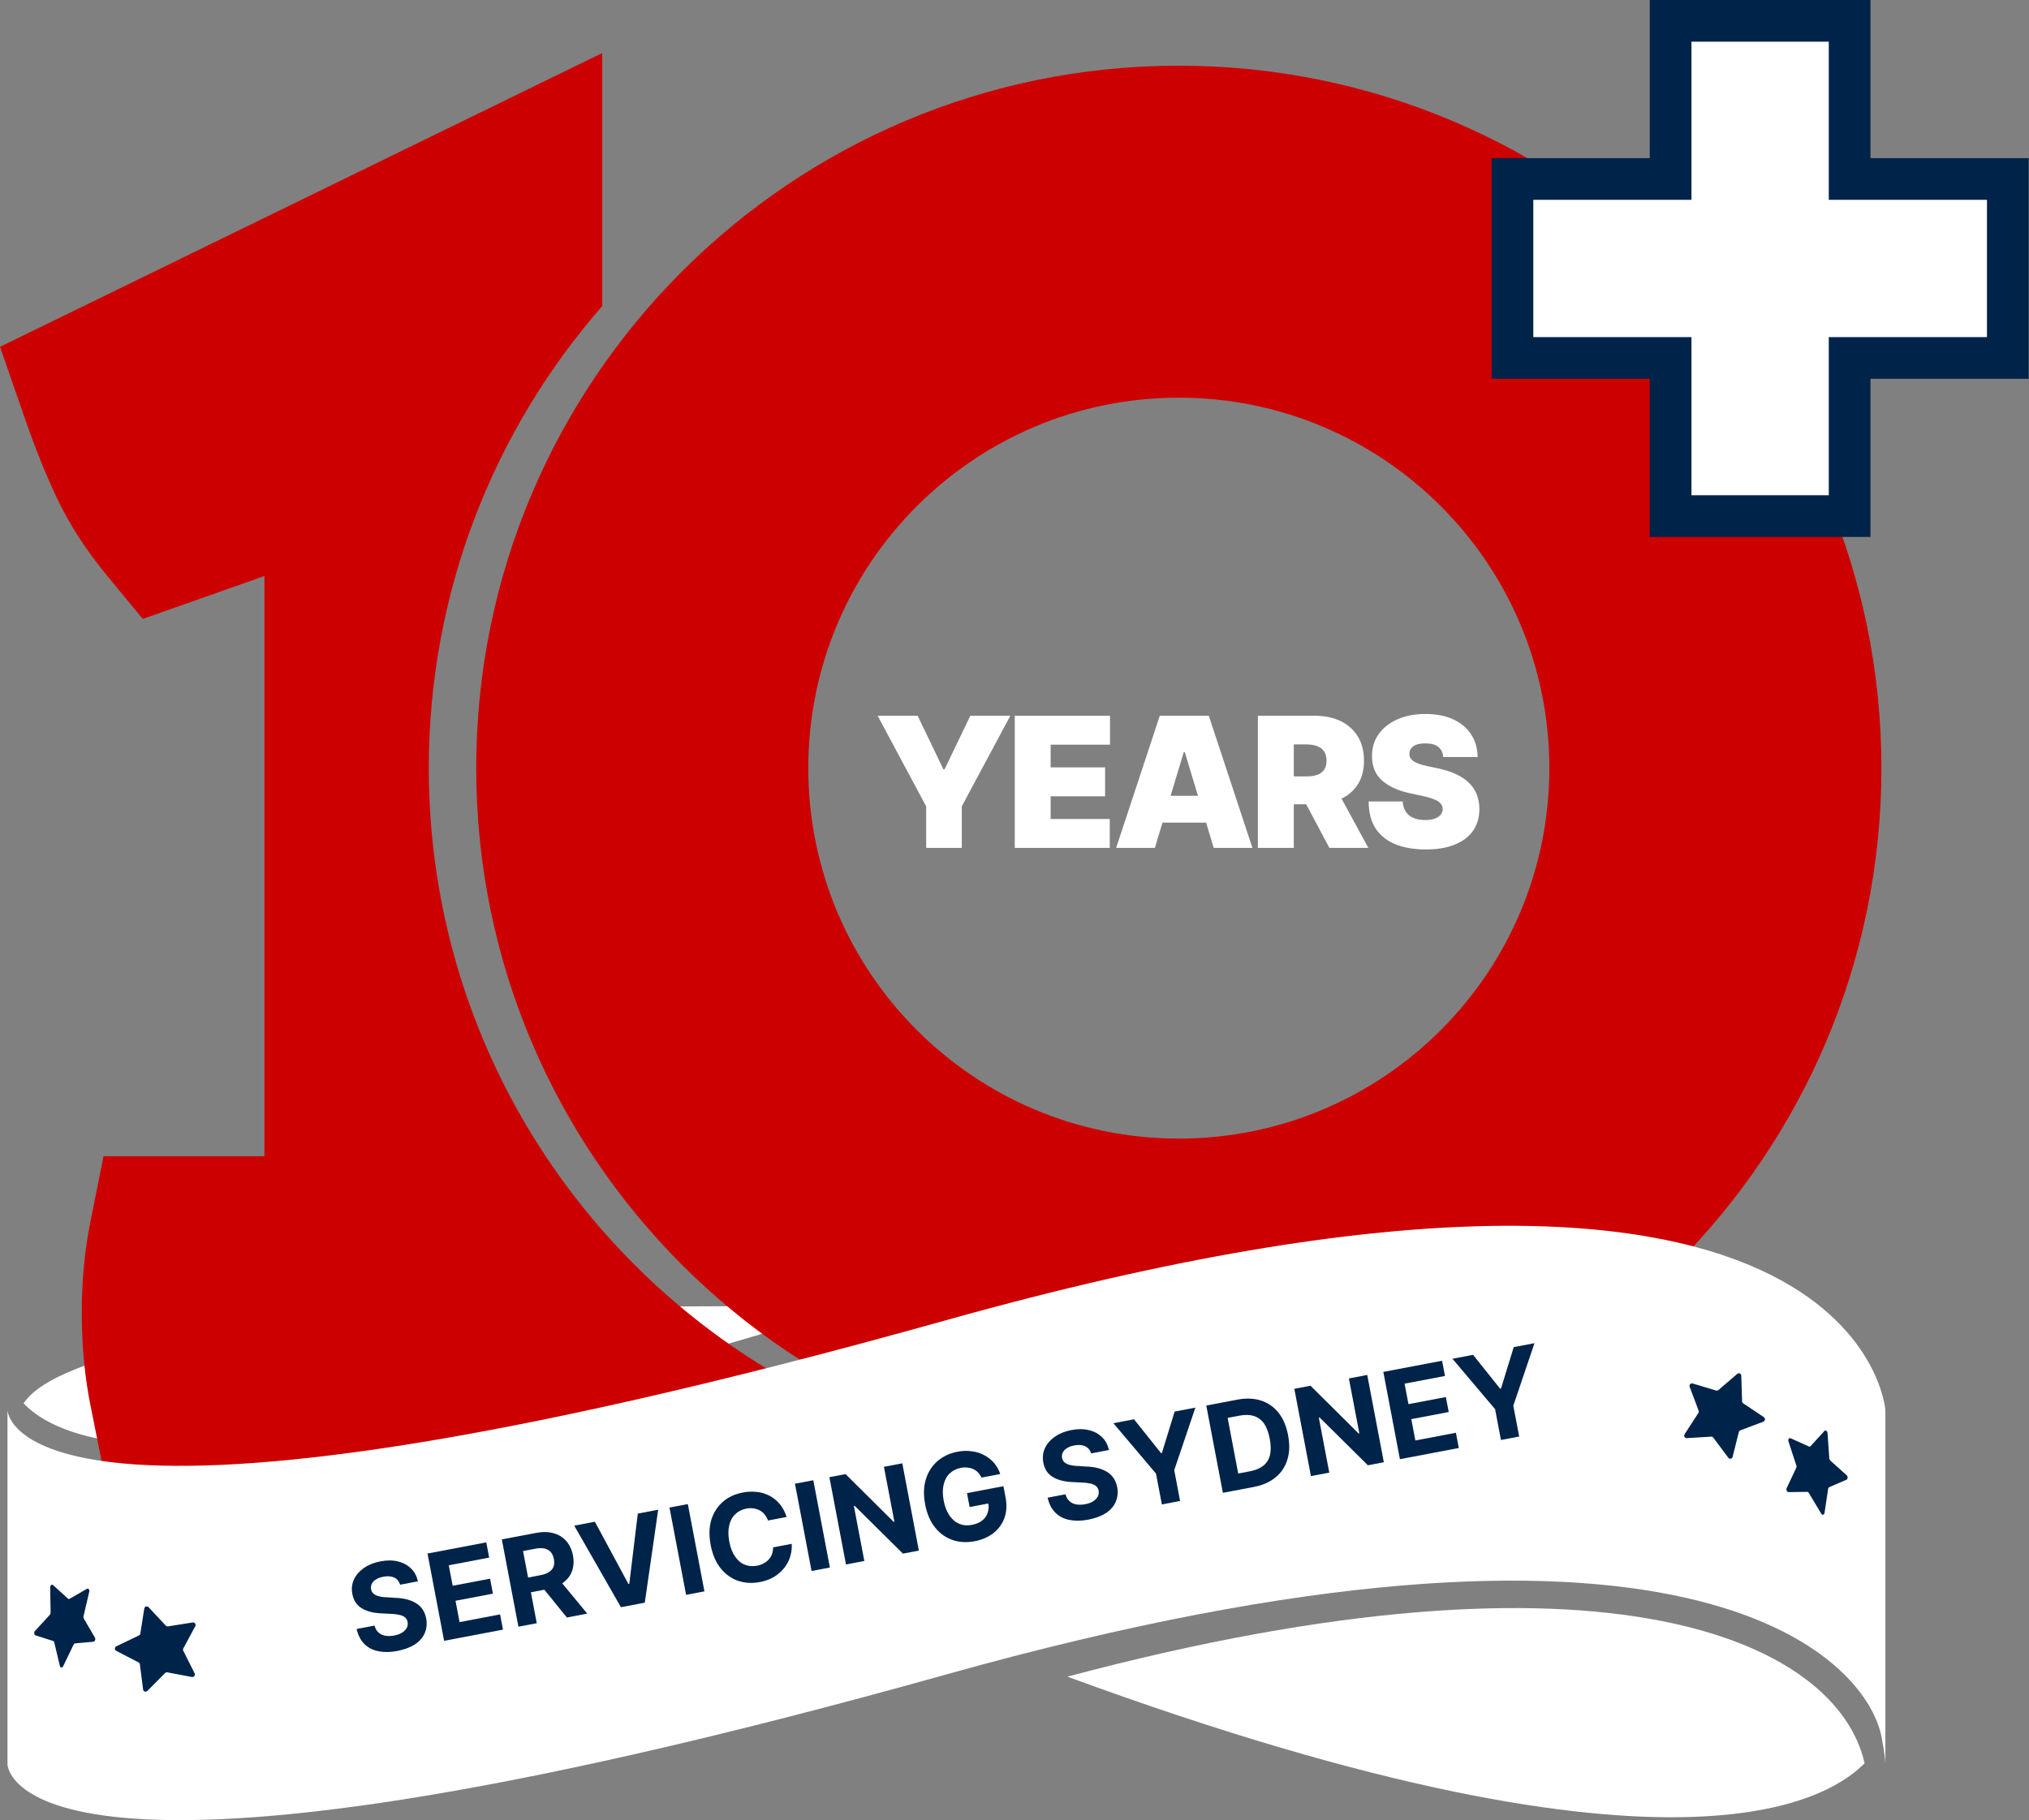 <svg xmlns="http://www.w3.org/2000/svg" width="146" height="131" viewBox="0 0 146 131" fill="none"><rect x="0" y="0" width="146" height="131" fill="#808080" stroke="none"/><path d="M61.191 94.066C9.384 93.401 2.798 99.279 1.698 101.007C4.643 104.068 15.298 108.413 61.191 94.066Z" fill="white"></path><path d="M30.855 55.284C30.855 42.55 35.565 30.917 43.335 22.027V3.817L0 24.964L1.761 30.035C2.518 32.214 3.294 34.151 4.065 35.785C4.959 37.688 6.18 39.584 7.693 41.418L10.273 44.545L19.028 41.458V83.219H7.448L6.515 87.881C6.095 89.973 5.883 92.188 5.883 94.466C5.883 96.832 6.095 99.091 6.515 101.181L7.449 105.841H54.315L55.001 100.826C55.104 100.066 55.183 99.308 55.251 98.554C40.628 89.694 30.855 73.63 30.855 55.284Z" fill="#CD0000"></path><path d="M84.824 81.948C70.098 81.948 58.161 70.01 58.161 55.285C58.161 40.559 70.098 28.622 84.824 28.622C99.549 28.622 111.486 40.559 111.486 55.285C111.486 70.01 99.549 81.948 84.824 81.948ZM84.824 4.728C56.902 4.728 34.267 27.363 34.267 55.285C34.267 83.206 56.902 105.842 84.824 105.842C112.745 105.842 135.38 83.206 135.38 55.285C135.38 27.363 112.745 4.728 84.824 4.728Z" fill="#CD0000"></path><path d="M76.807 120.674C121.981 137.267 132.147 128.932 134.17 126.908C132.225 118.211 115.785 110.282 76.807 120.674Z" fill="white"></path><path d="M135.666 101.475C135.666 101.475 133.843 76.599 68.102 95.013C0.539 113.938 0.539 101.475 0.539 101.475V126.974C0.539 126.974 0.539 139.437 68.102 120.512C121.188 105.642 134.291 119.122 135.406 125.082C135.677 126.532 135.666 126.974 135.666 126.974V101.475Z" fill="white"></path><path d="M12.087 117.055L13.868 116.773C14.015 116.75 14.124 116.907 14.053 117.039L13.191 118.642C13.163 118.694 13.162 118.757 13.188 118.811L14.004 120.438C14.071 120.572 13.957 120.726 13.81 120.699L12.039 120.364C11.981 120.352 11.921 120.371 11.879 120.413L10.602 121.701C10.496 121.807 10.317 121.745 10.297 121.596L10.065 119.787C10.057 119.727 10.021 119.676 9.968 119.648L8.364 118.816C8.232 118.748 8.234 118.556 8.368 118.491L9.997 117.708C10.05 117.682 10.088 117.632 10.097 117.573L10.382 115.771C10.406 115.623 10.588 115.566 10.69 115.675L11.929 117.001C11.969 117.044 12.029 117.064 12.087 117.055Z" fill="#00234A"></path><path d="M5.007 115.071L6.253 114.353C6.356 114.294 6.456 114.419 6.422 114.564L6.009 116.328C5.995 116.385 6.003 116.447 6.029 116.492L6.828 117.86C6.894 117.974 6.832 118.151 6.723 118.161L5.403 118.279C5.36 118.283 5.32 118.316 5.295 118.367L4.542 119.93C4.48 120.059 4.343 120.044 4.309 119.905L3.906 118.215C3.893 118.159 3.86 118.118 3.819 118.105L2.555 117.702C2.45 117.669 2.427 117.483 2.515 117.387L3.586 116.223C3.622 116.185 3.642 116.127 3.641 116.068L3.612 114.255C3.61 114.106 3.733 114.006 3.821 114.086L4.886 115.057C4.921 115.089 4.966 115.094 5.007 115.071Z" fill="#00234A"></path><path d="M123.648 100.048L125.01 98.88C125.122 98.783 125.291 98.863 125.296 99.015L125.355 100.855C125.357 100.915 125.387 100.97 125.436 101.003L126.92 101.995C127.042 102.077 127.021 102.27 126.885 102.322L125.228 102.948C125.174 102.969 125.133 103.016 125.118 103.074L124.673 104.855C124.637 105.002 124.455 105.041 124.365 104.921L123.283 103.469C123.247 103.422 123.192 103.396 123.134 103.399L121.375 103.507C121.231 103.516 121.139 103.348 121.22 103.222L122.208 101.698C122.24 101.648 122.247 101.584 122.226 101.528L121.583 99.814C121.53 99.673 121.656 99.53 121.795 99.572L123.488 100.082C123.543 100.099 123.603 100.086 123.648 100.048Z" fill="#00234A"></path><path d="M130.285 104.082L131.277 102.995C131.359 102.905 131.493 102.993 131.503 103.144L131.63 104.968C131.634 105.028 131.66 105.084 131.698 105.119L132.88 106.178C132.978 106.265 132.971 106.455 132.868 106.499L131.626 107.035C131.585 107.053 131.556 107.097 131.547 107.154L131.286 108.895C131.264 109.038 131.126 109.068 131.052 108.945L130.157 107.451C130.128 107.403 130.084 107.374 130.04 107.374L128.696 107.391C128.586 107.393 128.508 107.221 128.564 107.101L129.254 105.642C129.276 105.594 129.279 105.532 129.26 105.475L128.692 103.745C128.645 103.602 128.734 103.467 128.843 103.515L130.164 104.108C130.207 104.127 130.253 104.117 130.285 104.082Z" fill="#00234A"></path><path d="M28.582 118.825C28.082 118.92 27.627 118.926 27.218 118.843C26.817 118.758 26.481 118.59 26.215 118.318C25.951 118.056 25.766 117.697 25.662 117.243L26.948 116.999C27.006 117.211 27.099 117.373 27.229 117.491C27.369 117.616 27.527 117.694 27.721 117.728C27.915 117.763 28.129 117.758 28.362 117.714C28.586 117.671 28.78 117.607 28.931 117.507C29.083 117.416 29.195 117.296 29.268 117.166C29.34 117.027 29.357 116.881 29.329 116.734C29.301 116.588 29.237 116.484 29.131 116.396C29.035 116.316 28.899 116.262 28.723 116.224C28.554 116.184 28.353 116.16 28.11 116.152L27.397 116.118C26.846 116.089 26.386 115.971 26.031 115.752C25.668 115.535 25.442 115.193 25.354 114.727C25.282 114.348 25.321 113.992 25.474 113.667C25.627 113.343 25.871 113.074 26.202 112.841C26.526 112.618 26.917 112.463 27.374 112.377C27.84 112.288 28.269 112.287 28.645 112.385C29.02 112.475 29.33 112.648 29.583 112.895C29.835 113.142 29.991 113.444 30.07 113.813L28.793 114.056C28.721 113.819 28.582 113.649 28.374 113.545C28.158 113.443 27.895 113.422 27.576 113.483C27.36 113.524 27.185 113.593 27.05 113.681C26.906 113.771 26.809 113.87 26.753 113.997C26.695 114.115 26.674 114.244 26.701 114.382C26.729 114.529 26.795 114.641 26.909 114.727C27.014 114.805 27.151 114.869 27.317 114.899C27.477 114.941 27.651 114.961 27.839 114.961L28.427 115.001C28.706 115.011 28.98 115.039 29.224 115.1C29.477 115.16 29.7 115.251 29.9 115.365C30.101 115.479 30.263 115.627 30.397 115.816C30.521 115.998 30.617 116.221 30.666 116.48C30.74 116.868 30.699 117.216 30.563 117.537C30.428 117.857 30.192 118.126 29.86 118.35C29.525 118.565 29.1 118.727 28.582 118.825Z" fill="#00234A"></path><path d="M31.957 118.094L30.763 111.813L34.991 111.009L35.199 112.105L32.292 112.658L32.572 114.133L35.264 113.622L35.469 114.7L32.777 115.212L33.069 116.748L35.985 116.193L36.193 117.289L31.957 118.094Z" fill="#00234A"></path><path d="M37.304 117.078L36.11 110.797L38.578 110.328C39.061 110.236 39.474 110.247 39.843 110.355C40.211 110.455 40.516 110.648 40.756 110.924C40.986 111.193 41.15 111.538 41.228 111.952C41.307 112.366 41.281 112.746 41.157 113.083C41.042 113.417 40.817 113.693 40.512 113.921C40.196 114.141 39.806 114.296 39.322 114.388L37.666 114.703L37.464 113.642L38.905 113.368C39.155 113.32 39.364 113.245 39.514 113.136C39.673 113.034 39.774 112.908 39.834 112.753C39.886 112.6 39.896 112.419 39.856 112.212C39.817 112.005 39.74 111.832 39.636 111.709C39.523 111.587 39.372 111.5 39.194 111.453C39.008 111.417 38.793 111.413 38.534 111.463L37.637 111.633L38.624 116.827L37.304 117.078ZM40.789 116.416L38.711 113.852L40.143 113.579L42.256 116.137L40.789 116.416Z" fill="#00234A"></path><path d="M42.805 109.524L45.222 114.008L45.282 113.997L45.894 108.937L47.361 108.658L46.397 115.349L44.68 115.676L41.321 109.806L42.805 109.524Z" fill="#00234A"></path><path d="M49.494 108.253L48.174 108.503L49.368 114.785L50.688 114.534L49.494 108.253Z" fill="#00234A"></path><path d="M54.675 113.866C54.114 113.972 53.589 113.938 53.101 113.772C52.614 113.605 52.198 113.3 51.847 112.866C51.507 112.439 51.266 111.876 51.138 111.203C51.007 110.513 51.027 109.911 51.185 109.38C51.352 108.847 51.637 108.418 52.028 108.075C52.42 107.741 52.898 107.526 53.45 107.421C53.812 107.352 54.158 107.34 54.489 107.384C54.818 107.42 55.123 107.523 55.401 107.667C55.68 107.819 55.924 108.023 56.124 108.271C56.333 108.526 56.489 108.828 56.601 109.182L55.263 109.436C55.205 109.268 55.125 109.132 55.021 109.008C54.926 108.883 54.808 108.781 54.669 108.709C54.53 108.637 54.377 108.585 54.212 108.563C54.056 108.539 53.878 108.546 53.697 108.58C53.378 108.641 53.109 108.782 52.899 108.991C52.687 109.193 52.541 109.462 52.471 109.797C52.391 110.125 52.392 110.509 52.476 110.949C52.559 111.389 52.7 111.756 52.896 112.032C53.093 112.316 53.317 112.506 53.588 112.615C53.859 112.725 54.158 112.748 54.469 112.689C54.65 112.655 54.809 112.598 54.956 112.525C55.093 112.445 55.218 112.35 55.314 112.242C55.417 112.125 55.501 112.001 55.552 111.849C55.605 111.704 55.629 111.548 55.631 111.369L56.968 111.115C56.989 111.414 56.955 111.707 56.868 112.001C56.79 112.293 56.646 112.57 56.452 112.822C56.258 113.073 56.014 113.29 55.719 113.48C55.423 113.661 55.072 113.79 54.675 113.866Z" fill="#00234A"></path><path d="M58.523 106.537L57.203 106.788L58.397 113.069L59.717 112.818L58.523 106.537Z" fill="#00234A"></path><path d="M64.926 105.32L66.119 111.601L64.972 111.819L61.503 108.384L61.443 108.396L62.194 112.347L60.874 112.598L59.68 106.317L60.844 106.096L64.305 109.532L64.357 109.522L63.605 105.571L64.926 105.32Z" fill="#00234A"></path><path d="M70.141 110.926C69.554 111.038 69.011 111.007 68.522 110.831C68.023 110.649 67.609 110.352 67.267 109.917C66.925 109.481 66.696 108.935 66.569 108.27C66.44 107.589 66.459 106.986 66.626 106.454C66.793 105.921 67.078 105.492 67.469 105.149C67.87 104.814 68.337 104.591 68.898 104.484C69.252 104.417 69.59 104.406 69.911 104.453C70.24 104.488 70.535 104.584 70.813 104.728C71.091 104.872 71.323 105.06 71.528 105.29C71.724 105.521 71.873 105.787 71.975 106.09L70.629 106.346C70.558 106.207 70.471 106.081 70.381 105.981C70.28 105.875 70.167 105.799 70.039 105.734C69.912 105.677 69.771 105.641 69.616 105.626C69.47 105.609 69.309 105.613 69.137 105.646C68.818 105.706 68.549 105.847 68.337 106.048C68.125 106.249 67.98 106.518 67.901 106.855C67.82 107.183 67.822 107.568 67.905 108.008C67.987 108.439 68.127 108.797 68.324 109.081C68.519 109.357 68.745 109.555 69.026 109.672C69.299 109.79 69.598 109.813 69.926 109.751C70.228 109.694 70.477 109.593 70.671 109.44C70.859 109.297 70.993 109.11 71.068 108.89C71.142 108.671 71.16 108.435 71.109 108.167L71.385 108.16L69.771 108.466L69.581 107.465L72.204 106.967L72.355 107.761C72.458 108.304 72.436 108.8 72.279 109.241C72.121 109.683 71.859 110.045 71.486 110.34C71.12 110.624 70.675 110.824 70.141 110.926Z" fill="#00234A"></path><path d="M78.304 109.374C77.804 109.469 77.349 109.475 76.94 109.392C76.539 109.308 76.203 109.139 75.937 108.868C75.673 108.605 75.489 108.247 75.384 107.793L76.67 107.548C76.728 107.761 76.821 107.922 76.951 108.04C77.091 108.166 77.249 108.243 77.443 108.277C77.638 108.312 77.851 108.307 78.084 108.263C78.308 108.22 78.502 108.157 78.653 108.057C78.805 107.965 78.917 107.845 78.99 107.715C79.062 107.576 79.079 107.43 79.051 107.284C79.023 107.137 78.959 107.033 78.853 106.946C78.757 106.866 78.622 106.811 78.445 106.773C78.276 106.734 78.075 106.709 77.832 106.702L77.119 106.667C76.568 106.638 76.108 106.52 75.754 106.301C75.39 106.084 75.165 105.743 75.076 105.277C75.004 104.897 75.043 104.541 75.196 104.217C75.349 103.893 75.593 103.623 75.924 103.39C76.249 103.168 76.639 103.013 77.097 102.926C77.562 102.837 77.991 102.836 78.368 102.935C78.742 103.024 79.052 103.198 79.305 103.445C79.558 103.692 79.713 103.993 79.792 104.362L78.515 104.605C78.444 104.368 78.304 104.198 78.097 104.095C77.88 103.993 77.617 103.971 77.298 104.032C77.082 104.073 76.907 104.142 76.772 104.23C76.629 104.32 76.531 104.419 76.475 104.546C76.417 104.664 76.397 104.793 76.423 104.931C76.451 105.078 76.517 105.191 76.631 105.276C76.736 105.355 76.873 105.418 77.04 105.449C77.2 105.49 77.373 105.511 77.561 105.511L78.15 105.551C78.429 105.56 78.702 105.589 78.946 105.65C79.199 105.709 79.422 105.801 79.622 105.914C79.823 106.028 79.985 106.176 80.119 106.365C80.243 106.547 80.339 106.77 80.389 107.029C80.462 107.418 80.421 107.765 80.285 108.086C80.15 108.407 79.915 108.675 79.582 108.899C79.247 109.115 78.822 109.276 78.304 109.374Z" fill="#00234A"></path><path d="M80.115 102.433L81.599 102.151L83.546 104.588L83.606 104.576L84.524 101.595L86.016 101.311L84.494 105.811L84.915 108.028L83.604 108.278L83.182 106.06L80.115 102.433Z" fill="#00234A"></path><path d="M90.22 107.02L88.581 107.332L88.364 106.193L89.943 105.893C90.34 105.817 90.655 105.686 90.896 105.497C91.137 105.308 91.303 105.053 91.384 104.725C91.458 104.407 91.455 104.014 91.366 103.548C91.278 103.082 91.136 102.716 90.951 102.447C90.757 102.18 90.509 102.004 90.214 101.908C89.92 101.821 89.579 101.814 89.182 101.889L87.578 102.194L87.361 101.056L89.044 100.736C89.673 100.616 90.242 100.642 90.746 100.805C91.251 100.969 91.665 101.265 92.004 101.684C92.334 102.104 92.562 102.642 92.686 103.297C92.811 103.953 92.797 104.537 92.635 105.05C92.482 105.562 92.197 105.992 91.787 106.329C91.378 106.666 90.859 106.899 90.22 107.02ZM88.12 100.911L89.314 107.192L87.994 107.443L86.8 101.162L88.12 100.911Z" fill="#00234A"></path><path d="M98.382 98.96L99.576 105.242L98.428 105.46L94.96 102.025L94.899 102.036L95.65 105.988L94.33 106.239L93.136 99.957L94.301 99.736L97.761 103.173L97.813 103.163L97.062 99.211L98.382 98.96Z" fill="#00234A"></path><path d="M100.733 105.022L99.54 98.741L103.767 97.937L103.976 99.033L101.068 99.586L101.348 101.061L104.04 100.549L104.245 101.628L101.553 102.139L101.845 103.675L104.762 103.121L104.97 104.217L100.733 105.022Z" fill="#00234A"></path><path d="M104.514 97.795L105.998 97.513L107.945 99.95L108.006 99.938L108.923 96.957L110.416 96.673L108.893 101.173L109.315 103.391L108.003 103.64L107.582 101.423L104.514 97.795Z" fill="#00234A"></path><path d="M103.851 54.488C103.827 54.179 103.71 53.937 103.503 53.764C103.299 53.59 102.988 53.504 102.57 53.504C102.303 53.504 102.085 53.536 101.915 53.601C101.748 53.663 101.624 53.748 101.544 53.857C101.463 53.965 101.421 54.089 101.418 54.228C101.412 54.343 101.432 54.446 101.478 54.539C101.528 54.629 101.605 54.711 101.711 54.785C101.816 54.856 101.951 54.922 102.115 54.98C102.279 55.039 102.474 55.092 102.7 55.138L103.48 55.305C104.006 55.417 104.457 55.564 104.831 55.746C105.206 55.929 105.512 56.144 105.751 56.392C105.989 56.636 106.164 56.912 106.275 57.218C106.39 57.525 106.449 57.859 106.452 58.221C106.449 58.847 106.292 59.376 105.983 59.81C105.673 60.243 105.23 60.573 104.655 60.799C104.082 61.025 103.393 61.138 102.588 61.138C101.762 61.138 101.04 61.015 100.424 60.771C99.811 60.526 99.335 60.15 98.994 59.642C98.657 59.132 98.487 58.478 98.483 57.683H100.935C100.951 57.974 101.023 58.218 101.153 58.417C101.283 58.615 101.466 58.765 101.701 58.867C101.94 58.969 102.223 59.02 102.551 59.02C102.827 59.02 103.057 58.986 103.243 58.918C103.429 58.85 103.57 58.756 103.666 58.635C103.762 58.514 103.811 58.376 103.814 58.221C103.811 58.076 103.763 57.949 103.67 57.841C103.58 57.729 103.432 57.63 103.224 57.544C103.017 57.454 102.737 57.37 102.384 57.293L101.437 57.089C100.595 56.906 99.931 56.601 99.445 56.174C98.962 55.743 98.722 55.157 98.725 54.414C98.722 53.81 98.883 53.282 99.208 52.83C99.536 52.375 99.99 52.021 100.568 51.767C101.15 51.513 101.817 51.386 102.57 51.386C103.337 51.386 104.001 51.515 104.562 51.772C105.122 52.029 105.554 52.391 105.857 52.858C106.164 53.323 106.319 53.866 106.322 54.488H103.851Z" fill="white"></path><path d="M90.514 61.026V51.516H94.619C95.324 51.516 95.942 51.645 96.471 51.901C97.001 52.158 97.412 52.528 97.707 53.011C98.001 53.494 98.148 54.073 98.148 54.748C98.148 55.429 97.996 56.003 97.693 56.471C97.392 56.938 96.97 57.291 96.425 57.529C95.883 57.768 95.25 57.887 94.526 57.887H92.074V55.881H94.006C94.309 55.881 94.567 55.844 94.781 55.77C94.998 55.692 95.163 55.57 95.278 55.403C95.396 55.236 95.454 55.017 95.454 54.748C95.454 54.476 95.396 54.254 95.278 54.084C95.163 53.911 94.998 53.784 94.781 53.703C94.567 53.62 94.309 53.578 94.006 53.578H93.096V61.026H90.514ZM96.086 56.661L98.463 61.026H95.659L93.337 56.661H96.086Z" fill="white"></path><path d="M83.1 61.026H80.314L83.453 51.516H86.982L90.121 61.026H87.335L85.254 54.135H85.18L83.1 61.026ZM82.579 57.274H87.817V59.206H82.579V57.274Z" fill="white"></path><path d="M73.019 61.026V51.516H79.872V53.596H75.6V55.231H79.519V57.311H75.6V58.946H79.854V61.026H73.019Z" fill="white"></path><path d="M63.152 51.516H66.031L67.889 55.38H67.963L69.82 51.516H72.7L69.207 58.036V61.026H66.644V58.036L63.152 51.516Z" fill="white"></path><path d="M120.212 35.644V37.144H121.712H131.593H133.093V35.644V25.763H142.975H144.475V24.263V14.381V12.881H142.975H133.093V3V1.5H131.593H121.712H120.212V3V12.881H110.331H108.831V14.381V24.263V25.763H110.331H120.212V35.644Z" fill="white" stroke="#00234A" stroke-width="3"></path></svg>